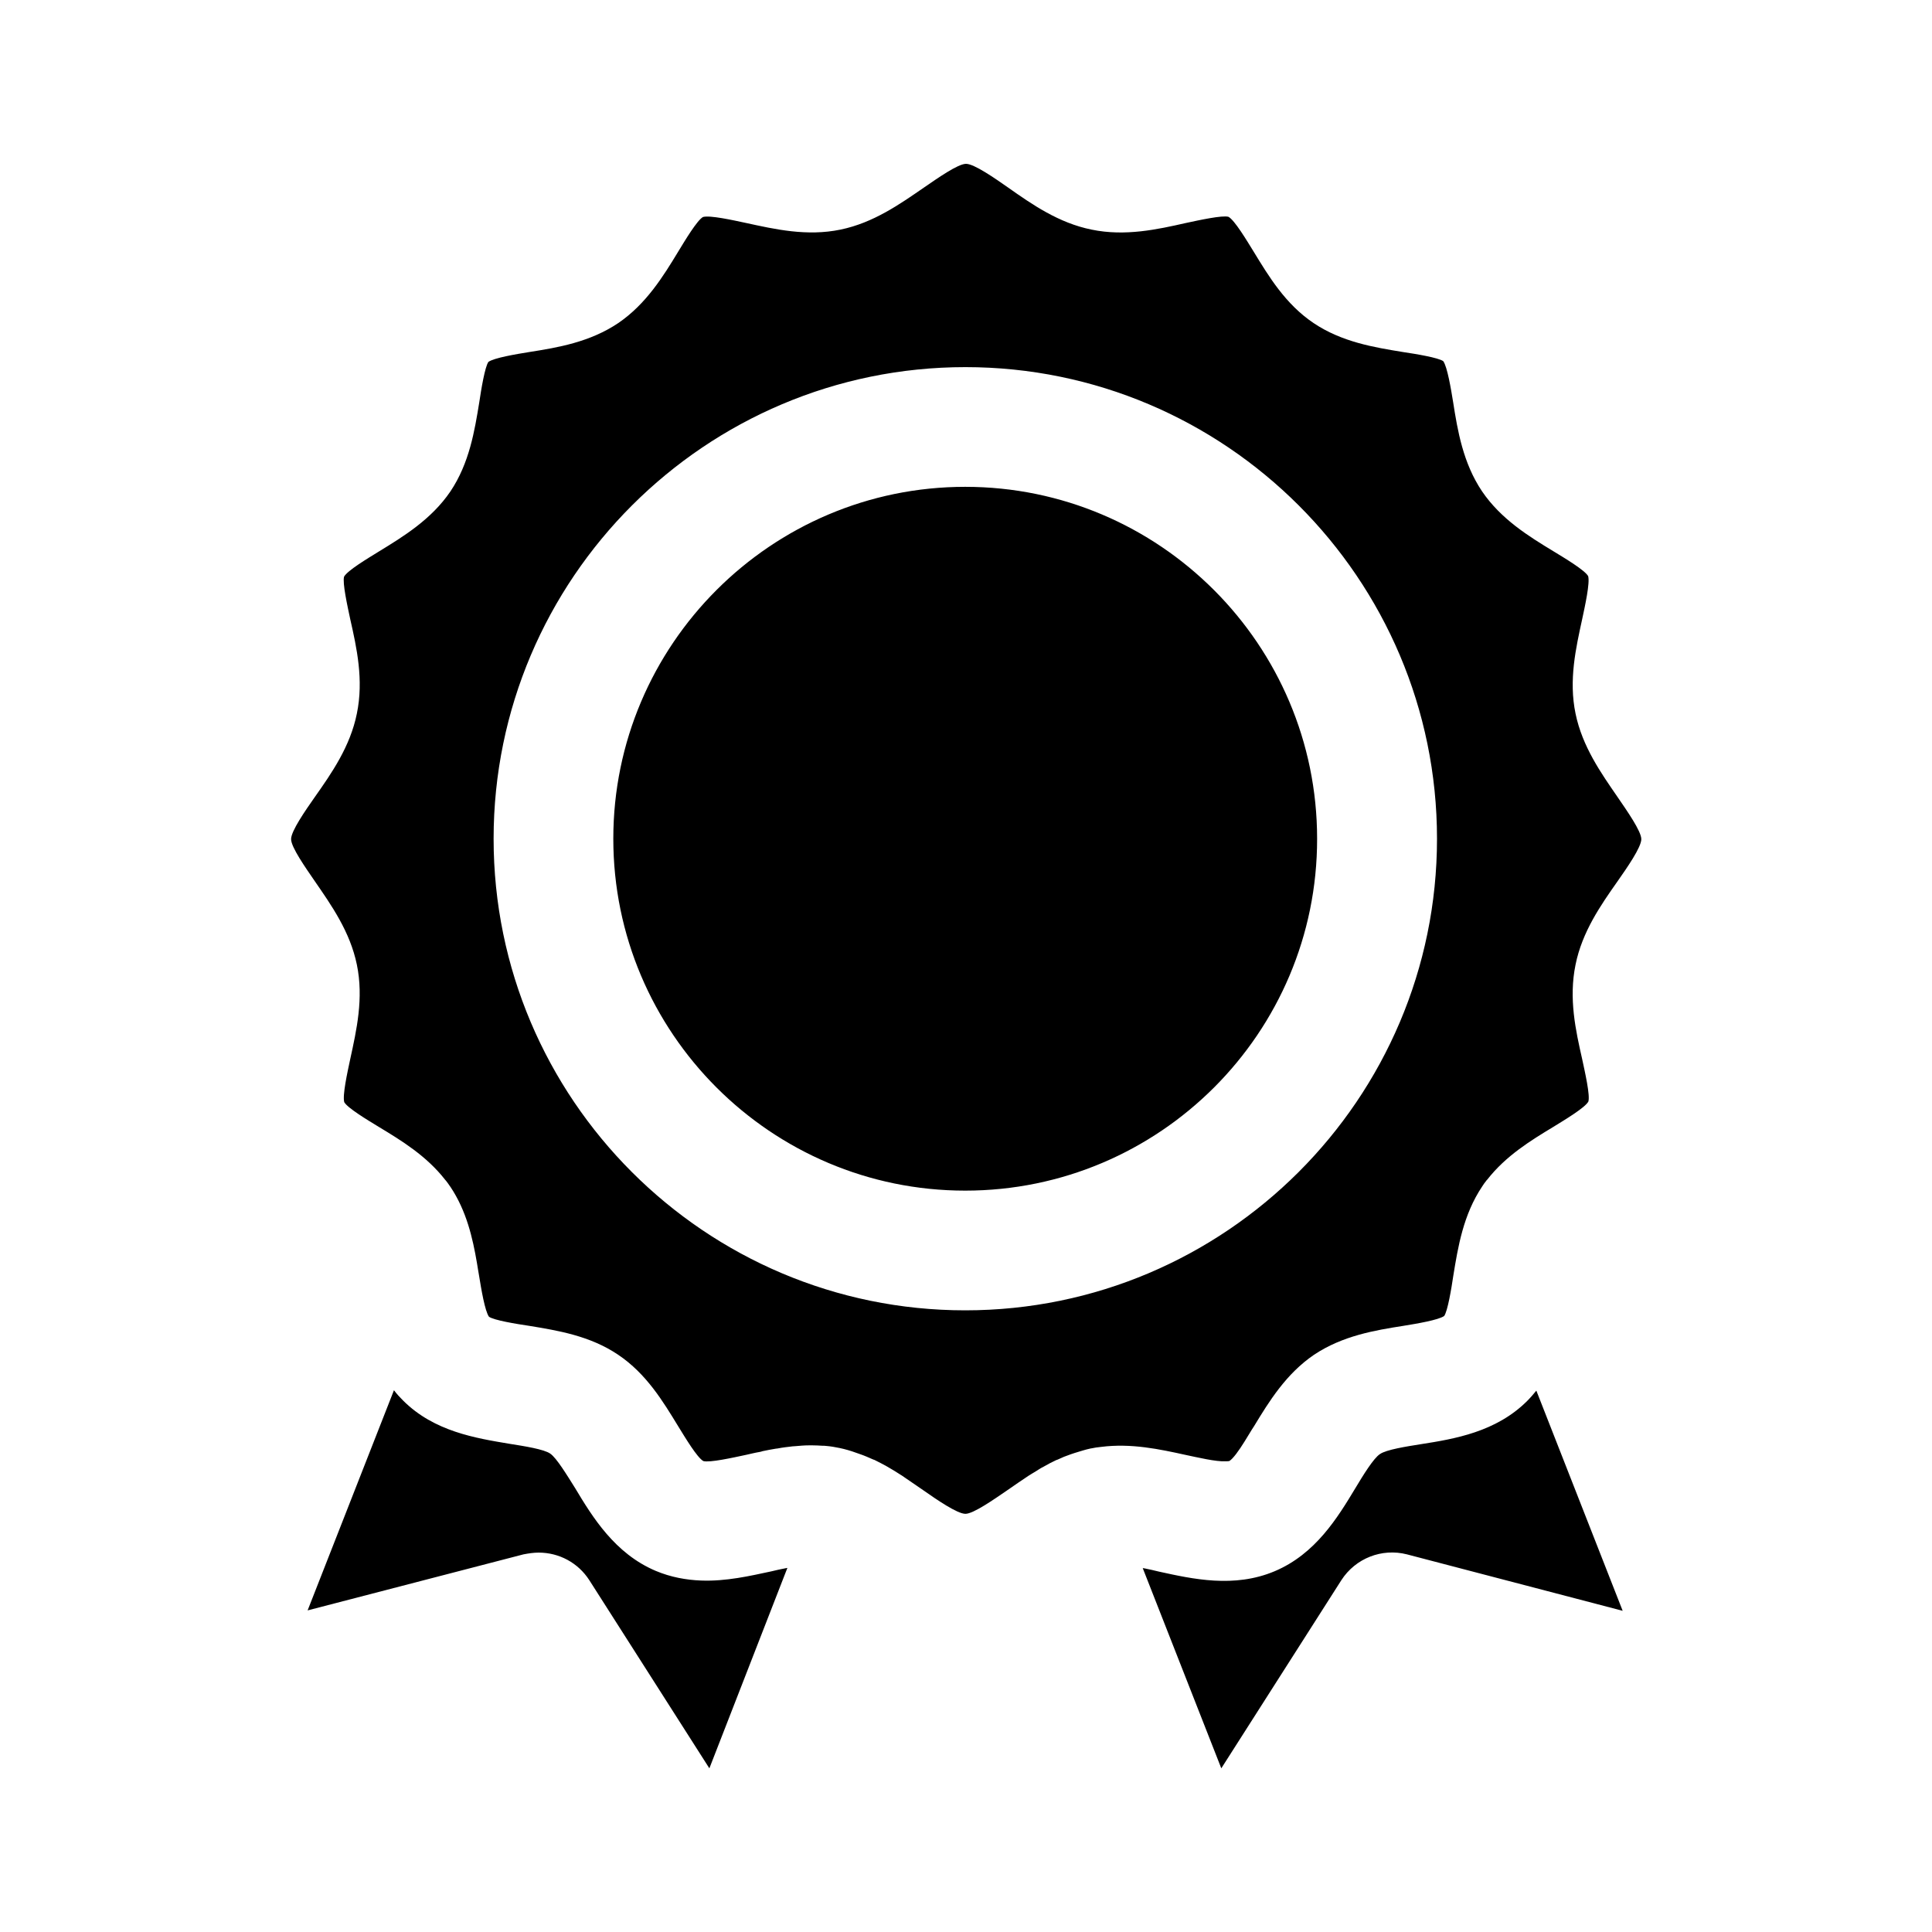 <?xml version="1.0" encoding="UTF-8"?>
<!-- Uploaded to: SVG Repo, www.svgrepo.com, Generator: SVG Repo Mixer Tools -->
<svg fill="#000000" width="800px" height="800px" version="1.1" viewBox="144 144 512 512" xmlns="http://www.w3.org/2000/svg">
 <path d="m399.79 459.53c-51.461 0-93.258-41.848-93.258-93.258 0-51.41 41.848-93.258 93.258-93.258 51.461 0 93.258 41.848 93.258 93.258 0.051 51.461-41.797 93.258-93.258 93.258zm125.03-93.258c0-68.941-56.086-124.98-124.98-124.98-68.887 0-125.03 56.039-125.03 124.98 0 68.941 56.086 124.98 124.98 124.98 68.887 0 125.03-56.035 125.03-124.98zm-7.969 189.65c-6.633-1.695-13.625 1.027-17.375 6.836l-31.82 49.867-20.82-53.055c0.102 0 0.309 0.051 0.41 0.051 1.336 0.258 2.621 0.566 3.906 0.875 8.895 1.953 19.895 4.422 30.641-0.102 10.848-4.574 16.707-14.242 21.387-22.004 2.004-3.34 4.832-7.969 6.527-9.047 1.695-1.184 6.992-2.004 10.848-2.621 8.895-1.387 19.945-3.238 28.172-11.465 0.926-0.926 1.695-1.852 2.418-2.727l22.879 58.348zm-128.21-17.016c3.598 2.519 9.047 6.273 11.207 6.273 2.109 0 7.609-3.856 11.207-6.324 1.852-1.285 3.703-2.57 5.656-3.856 0.051 0 0.051-0.051 0.102-0.051 0.207-0.102 0.359-0.258 0.566-0.359 0.668-0.41 1.336-0.77 2.004-1.234 0.359-0.258 0.719-0.41 1.184-0.668 1.078-0.617 2.211-1.234 3.34-1.746 0.051 0 0.207-0.051 0.309-0.102 1.184-0.566 2.312-1.027 3.547-1.441 0.359-0.102 0.719-0.258 1.078-0.359 1.387-0.41 2.727-0.875 4.215-1.184h0.051c0.926-0.207 1.746-0.309 2.672-0.41 7.969-1.027 15.578 0.617 22.363 2.109 3.188 0.668 8.176 1.852 10.59 1.695h0.102c0.258 0 0.566 0 0.926-0.051 0.977-0.566 2.57-2.777 4.062-5.191 0.926-1.441 1.746-2.93 2.519-4.062 3.957-6.527 8.484-13.879 15.887-18.918 7.559-5.039 16.09-6.477 23.648-7.66 3.496-0.566 9.355-1.543 10.848-2.621 0.926-1.336 1.902-7.199 2.418-10.691 1.234-7.559 2.621-16.141 7.66-23.648 0.309-0.516 0.668-0.977 1.027-1.441 0.051-0.102 0.207-0.258 0.309-0.359 4.934-6.324 11.566-10.383 17.531-13.984 3.086-1.902 8.328-5.039 9.254-6.684 0.516-1.645-0.875-7.711-1.645-11.309-1.695-7.504-3.598-15.988-1.746-24.984 1.746-8.688 6.684-15.781 11.105-22.055 2.519-3.598 6.324-9.047 6.324-11.207 0-2.109-3.856-7.609-6.324-11.207-4.32-6.273-9.305-13.316-11.105-22.055-1.852-8.895 0.102-17.426 1.746-24.984 0.77-3.598 2.109-9.664 1.594-11.465-0.875-1.543-6.066-4.68-9.203-6.582-6.527-3.957-13.879-8.484-18.918-15.887-5.039-7.504-6.477-16.09-7.66-23.648-0.566-3.496-1.543-9.355-2.621-10.848-1.336-0.926-7.199-1.902-10.691-2.418-7.559-1.234-16.141-2.621-23.648-7.66-7.504-5.039-11.926-12.441-15.887-18.918-1.902-3.086-5.039-8.328-6.684-9.254-1.645-0.461-7.711 0.875-11.309 1.645-7.504 1.695-16.09 3.598-24.984 1.746-8.688-1.746-15.781-6.684-22.055-11.105-3.598-2.519-9.047-6.324-11.207-6.324s-7.609 3.856-11.207 6.324c-6.273 4.32-13.316 9.305-22.055 11.105-8.895 1.852-17.426-0.102-24.984-1.746-3.598-0.77-9.613-2.109-11.465-1.594-1.543 0.875-4.68 6.066-6.582 9.203-3.957 6.527-8.484 13.879-15.887 18.918-7.504 5.039-15.988 6.477-23.547 7.66-3.496 0.566-9.355 1.543-10.848 2.621-0.926 1.336-1.902 7.199-2.418 10.691-1.234 7.559-2.621 16.141-7.66 23.648-5.039 7.402-12.441 11.926-18.918 15.887-3.086 1.902-8.328 5.039-9.254 6.684-0.461 1.645 0.875 7.711 1.645 11.309 1.695 7.504 3.598 16.039 1.746 24.984-1.746 8.688-6.684 15.781-11.105 22.055-2.519 3.598-6.324 9.047-6.324 11.207s3.856 7.609 6.324 11.207c4.32 6.273 9.305 13.316 11.105 22.055 1.852 8.895-0.102 17.426-1.746 24.984-0.77 3.598-2.109 9.664-1.594 11.465 0.875 1.543 6.066 4.68 9.203 6.582 5.965 3.598 12.594 7.66 17.531 13.984 0.102 0.102 0.207 0.258 0.309 0.359 0.359 0.461 0.719 0.977 1.027 1.441l0.051 0.051c4.266 6.375 5.91 13.57 7.043 20.203 0.207 1.184 0.359 2.312 0.566 3.394 0.566 3.496 1.543 9.355 2.621 10.848 1.285 0.926 7.199 1.902 10.691 2.418 7.504 1.234 16.09 2.621 23.547 7.66 7.504 5.039 11.926 12.441 15.887 18.918 1.902 3.086 5.039 8.328 6.684 9.254 1.695 0.461 7.711-0.875 11.309-1.645 1.184-0.258 2.363-0.566 3.598-0.77 0.258-0.051 0.516-0.102 0.77-0.207 1.184-0.258 2.312-0.461 3.547-0.668 0.207 0 0.309-0.051 0.461-0.051 1.285-0.258 2.672-0.41 4.012-0.566 0.309 0 0.566-0.051 0.77-0.051 1.184-0.102 2.312-0.207 3.496-0.207h0.617 0.359c0.875 0 1.695 0.051 2.57 0.102 0.359 0 0.668 0 1.027 0.051 1.234 0.102 2.418 0.309 3.648 0.566 1.441 0.309 2.879 0.719 4.266 1.234 0.359 0.102 0.668 0.258 1.027 0.359 1.234 0.41 2.363 0.926 3.547 1.441 0.051 0 0.207 0.051 0.309 0.102 1.133 0.566 2.262 1.133 3.34 1.746 0.359 0.258 0.77 0.41 1.133 0.668 0.668 0.41 1.336 0.77 2.004 1.234 0.207 0.102 0.359 0.258 0.566 0.359 0.051 0 0.051 0.051 0.102 0.051 2.019 1.387 3.922 2.672 5.773 3.957zm-56.652 73.719-31.82-49.867c-2.981-4.625-8.02-7.301-13.418-7.301-1.336 0-2.672 0.207-4.012 0.461l-57.219 14.855 22.879-58.348c0.719 0.977 1.594 1.902 2.418 2.727 8.227 8.227 19.277 9.973 28.172 11.465 3.906 0.617 9.203 1.441 10.848 2.621 1.695 1.184 4.422 5.707 6.527 9.047 4.68 7.812 10.59 17.426 21.387 22.004 4.012 1.695 8.121 2.418 12.031 2.57 6.633 0.258 13.008-1.234 18.559-2.418 1.285-0.309 2.621-0.617 4.012-0.875 0.102 0 0.258-0.051 0.309-0.051z" fill-rule="evenodd"/>
</svg>